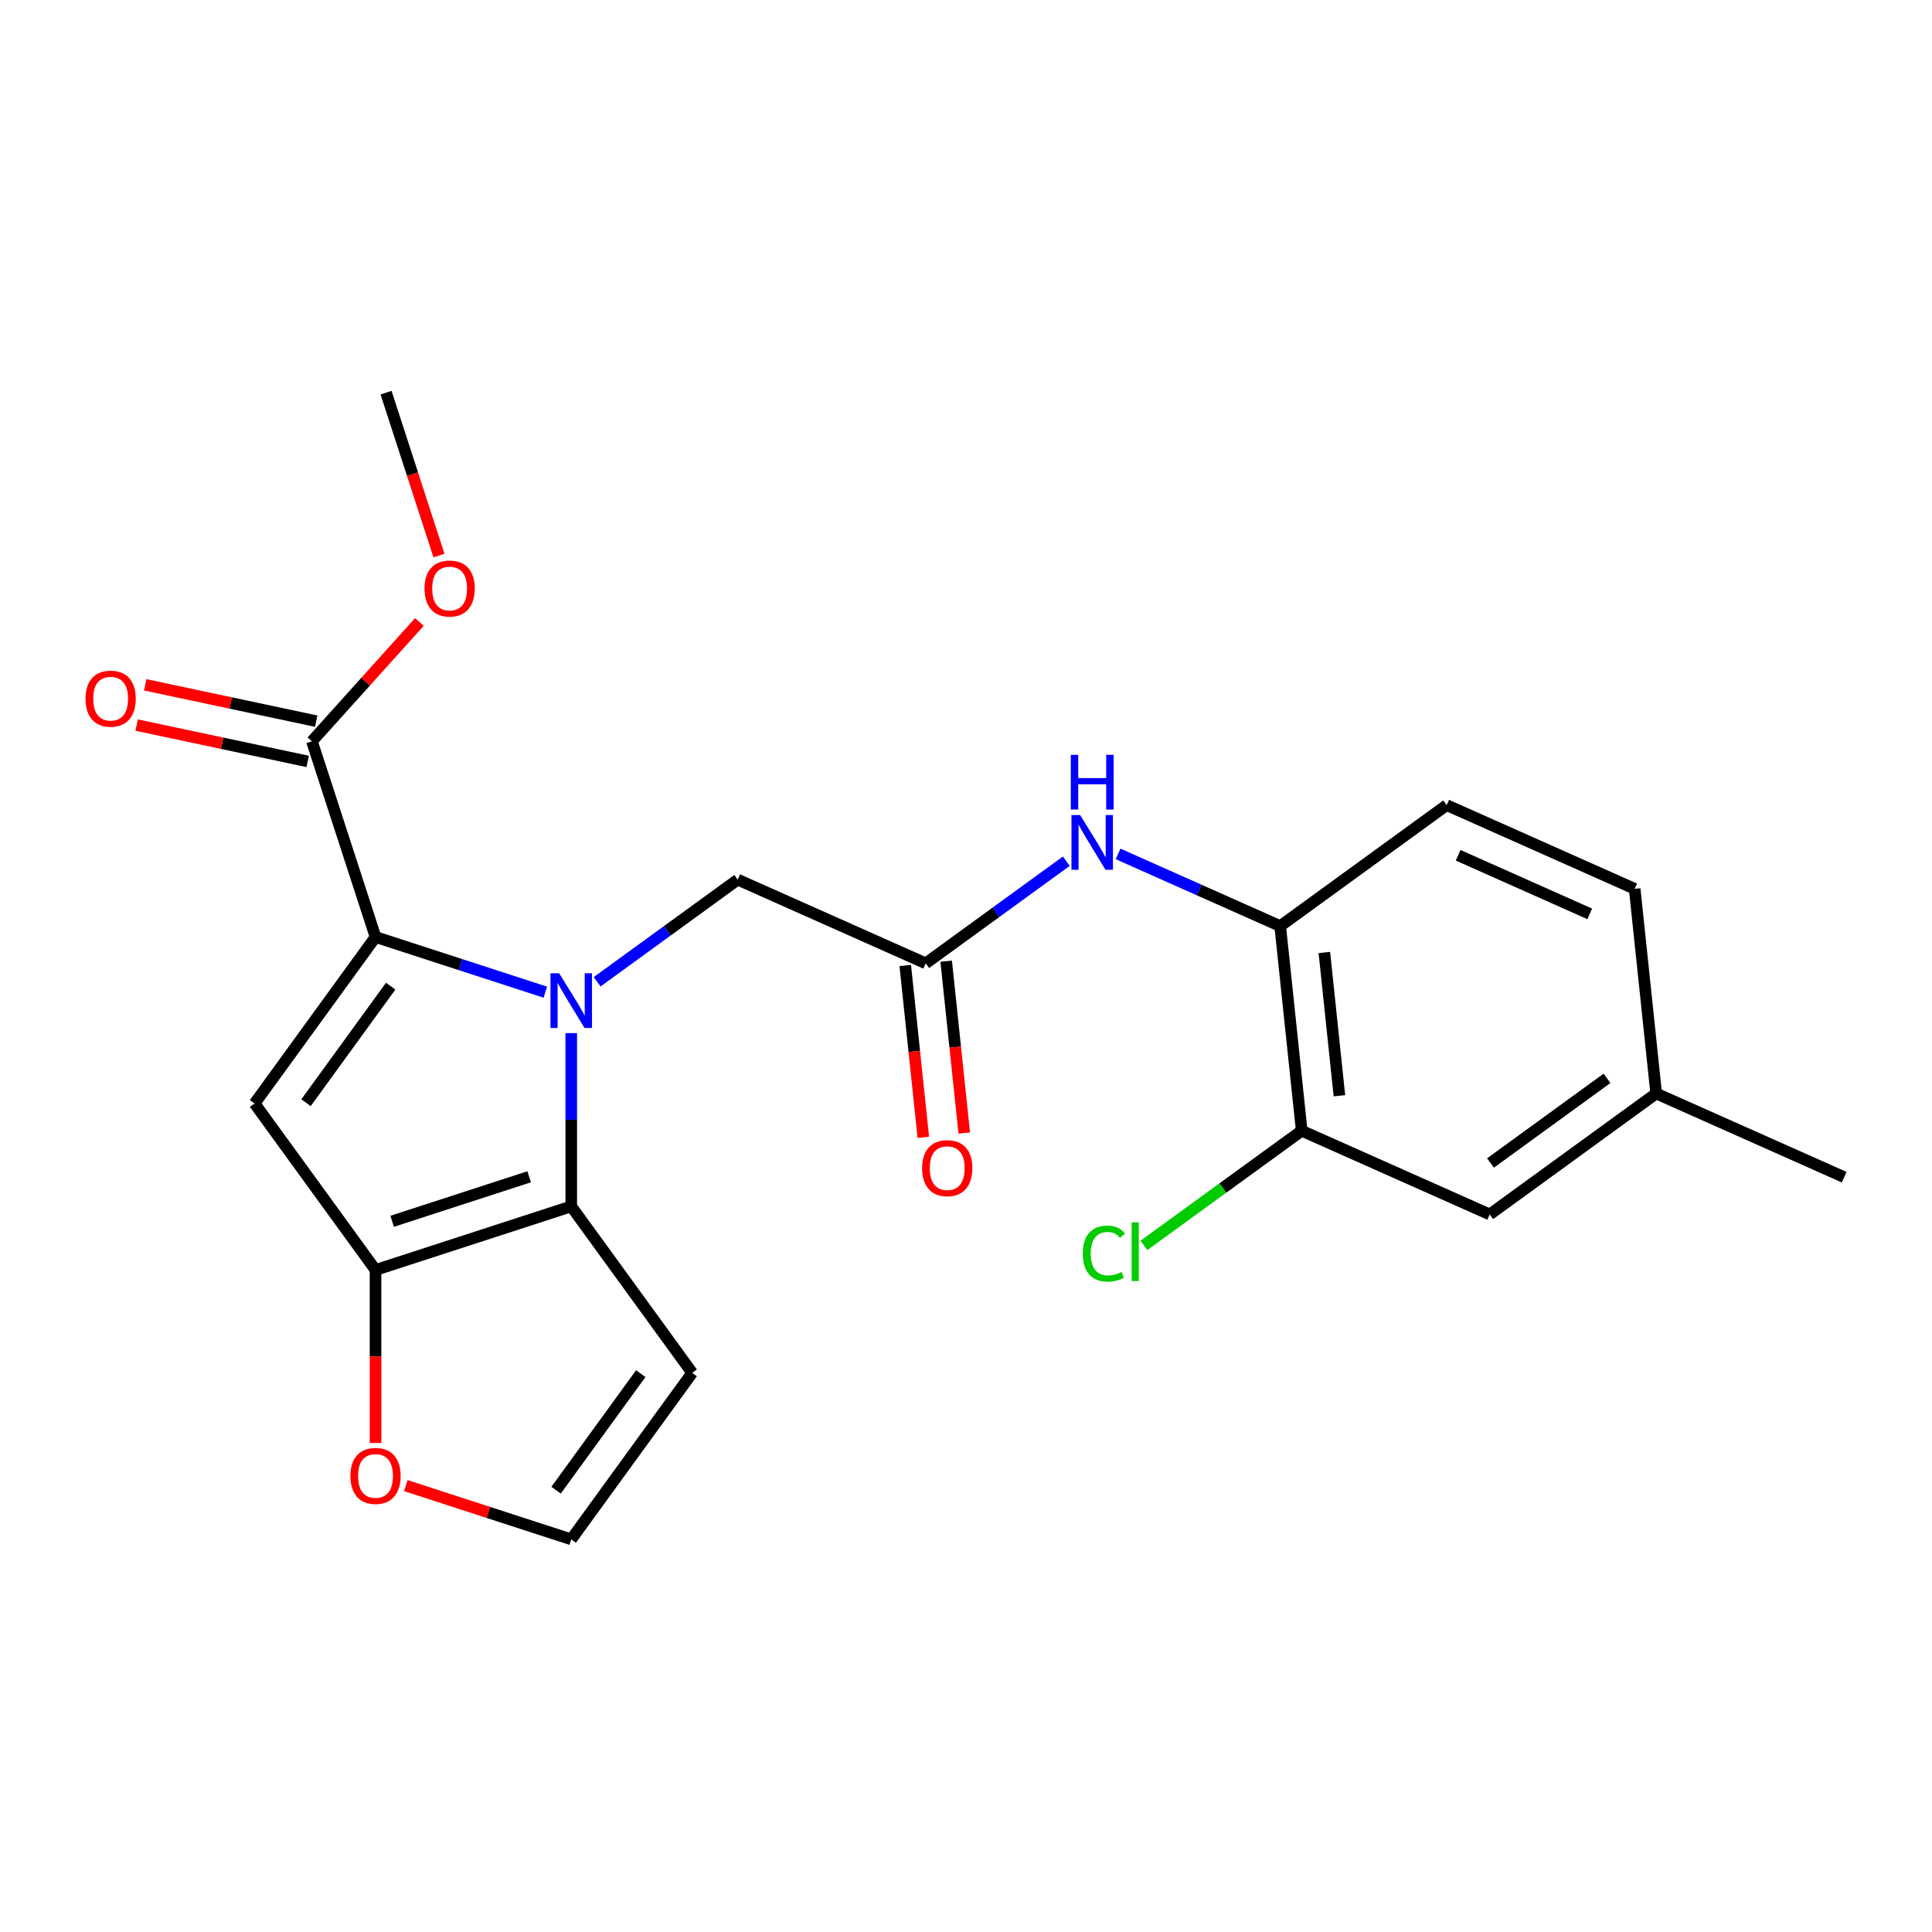 <?xml version='1.0' encoding='iso-8859-1'?>
<svg version='1.1' baseProfile='full'
              xmlns='http://www.w3.org/2000/svg'
                      xmlns:rdkit='http://www.rdkit.org/xml'
                      xmlns:xlink='http://www.w3.org/1999/xlink'
                  xml:space='preserve'
width='1000px' height='1000px' viewBox='0 0 1000 1000'>
<!-- END OF HEADER -->
<rect style='opacity:1.0;fill:#FFFFFF;stroke:none' width='1000' height='1000' x='0' y='0'> </rect>
<path class='bond-0' d='M 282.27,513.552 L 238.321,499.272' style='fill:none;fill-rule:evenodd;stroke:#0000FF;stroke-width:6px;stroke-linecap:butt;stroke-linejoin:miter;stroke-opacity:1' />
<path class='bond-0' d='M 238.321,499.272 L 194.372,484.992' style='fill:none;fill-rule:evenodd;stroke:#000000;stroke-width:6px;stroke-linecap:butt;stroke-linejoin:miter;stroke-opacity:1' />
<path class='bond-1' d='M 295.673,534.73 L 295.673,579.576' style='fill:none;fill-rule:evenodd;stroke:#0000FF;stroke-width:6px;stroke-linecap:butt;stroke-linejoin:miter;stroke-opacity:1' />
<path class='bond-1' d='M 295.673,579.576 L 295.673,624.422' style='fill:none;fill-rule:evenodd;stroke:#000000;stroke-width:6px;stroke-linecap:butt;stroke-linejoin:miter;stroke-opacity:1' />
<path class='bond-6' d='M 309.076,508.169 L 345.461,481.735' style='fill:none;fill-rule:evenodd;stroke:#0000FF;stroke-width:6px;stroke-linecap:butt;stroke-linejoin:miter;stroke-opacity:1' />
<path class='bond-6' d='M 345.461,481.735 L 381.845,455.3' style='fill:none;fill-rule:evenodd;stroke:#000000;stroke-width:6px;stroke-linecap:butt;stroke-linejoin:miter;stroke-opacity:1' />
<path class='bond-2' d='M 194.372,484.992 L 131.765,571.164' style='fill:none;fill-rule:evenodd;stroke:#000000;stroke-width:6px;stroke-linecap:butt;stroke-linejoin:miter;stroke-opacity:1' />
<path class='bond-2' d='M 202.215,510.44 L 158.39,570.76' style='fill:none;fill-rule:evenodd;stroke:#000000;stroke-width:6px;stroke-linecap:butt;stroke-linejoin:miter;stroke-opacity:1' />
<path class='bond-4' d='M 194.372,484.992 L 161.457,383.691' style='fill:none;fill-rule:evenodd;stroke:#000000;stroke-width:6px;stroke-linecap:butt;stroke-linejoin:miter;stroke-opacity:1' />
<path class='bond-3' d='M 295.673,624.422 L 194.372,657.336' style='fill:none;fill-rule:evenodd;stroke:#000000;stroke-width:6px;stroke-linecap:butt;stroke-linejoin:miter;stroke-opacity:1' />
<path class='bond-3' d='M 273.895,609.099 L 202.984,632.139' style='fill:none;fill-rule:evenodd;stroke:#000000;stroke-width:6px;stroke-linecap:butt;stroke-linejoin:miter;stroke-opacity:1' />
<path class='bond-8' d='M 295.673,624.422 L 358.281,710.593' style='fill:none;fill-rule:evenodd;stroke:#000000;stroke-width:6px;stroke-linecap:butt;stroke-linejoin:miter;stroke-opacity:1' />
<path class='bond-23' d='M 131.765,571.164 L 194.372,657.336' style='fill:none;fill-rule:evenodd;stroke:#000000;stroke-width:6px;stroke-linecap:butt;stroke-linejoin:miter;stroke-opacity:1' />
<path class='bond-10' d='M 194.372,657.336 L 194.372,702.102' style='fill:none;fill-rule:evenodd;stroke:#000000;stroke-width:6px;stroke-linecap:butt;stroke-linejoin:miter;stroke-opacity:1' />
<path class='bond-10' d='M 194.372,702.102 L 194.372,746.868' style='fill:none;fill-rule:evenodd;stroke:#FF0000;stroke-width:6px;stroke-linecap:butt;stroke-linejoin:miter;stroke-opacity:1' />
<path class='bond-13' d='M 163.672,373.273 L 119.41,363.865' style='fill:none;fill-rule:evenodd;stroke:#000000;stroke-width:6px;stroke-linecap:butt;stroke-linejoin:miter;stroke-opacity:1' />
<path class='bond-13' d='M 119.41,363.865 L 75.148,354.456' style='fill:none;fill-rule:evenodd;stroke:#FF0000;stroke-width:6px;stroke-linecap:butt;stroke-linejoin:miter;stroke-opacity:1' />
<path class='bond-13' d='M 159.243,394.11 L 114.981,384.702' style='fill:none;fill-rule:evenodd;stroke:#000000;stroke-width:6px;stroke-linecap:butt;stroke-linejoin:miter;stroke-opacity:1' />
<path class='bond-13' d='M 114.981,384.702 L 70.719,375.294' style='fill:none;fill-rule:evenodd;stroke:#FF0000;stroke-width:6px;stroke-linecap:butt;stroke-linejoin:miter;stroke-opacity:1' />
<path class='bond-18' d='M 161.457,383.691 L 189.262,352.811' style='fill:none;fill-rule:evenodd;stroke:#000000;stroke-width:6px;stroke-linecap:butt;stroke-linejoin:miter;stroke-opacity:1' />
<path class='bond-18' d='M 189.262,352.811 L 217.067,321.931' style='fill:none;fill-rule:evenodd;stroke:#FF0000;stroke-width:6px;stroke-linecap:butt;stroke-linejoin:miter;stroke-opacity:1' />
<path class='bond-5' d='M 479.151,498.623 L 381.845,455.3' style='fill:none;fill-rule:evenodd;stroke:#000000;stroke-width:6px;stroke-linecap:butt;stroke-linejoin:miter;stroke-opacity:1' />
<path class='bond-7' d='M 479.151,498.623 L 515.535,472.188' style='fill:none;fill-rule:evenodd;stroke:#000000;stroke-width:6px;stroke-linecap:butt;stroke-linejoin:miter;stroke-opacity:1' />
<path class='bond-7' d='M 515.535,472.188 L 551.92,445.753' style='fill:none;fill-rule:evenodd;stroke:#0000FF;stroke-width:6px;stroke-linecap:butt;stroke-linejoin:miter;stroke-opacity:1' />
<path class='bond-15' d='M 468.558,499.736 L 473.232,544.21' style='fill:none;fill-rule:evenodd;stroke:#000000;stroke-width:6px;stroke-linecap:butt;stroke-linejoin:miter;stroke-opacity:1' />
<path class='bond-15' d='M 473.232,544.21 L 477.907,588.684' style='fill:none;fill-rule:evenodd;stroke:#FF0000;stroke-width:6px;stroke-linecap:butt;stroke-linejoin:miter;stroke-opacity:1' />
<path class='bond-15' d='M 489.744,497.51 L 494.418,541.984' style='fill:none;fill-rule:evenodd;stroke:#000000;stroke-width:6px;stroke-linecap:butt;stroke-linejoin:miter;stroke-opacity:1' />
<path class='bond-15' d='M 494.418,541.984 L 499.093,586.458' style='fill:none;fill-rule:evenodd;stroke:#FF0000;stroke-width:6px;stroke-linecap:butt;stroke-linejoin:miter;stroke-opacity:1' />
<path class='bond-9' d='M 578.726,441.983 L 620.677,460.661' style='fill:none;fill-rule:evenodd;stroke:#0000FF;stroke-width:6px;stroke-linecap:butt;stroke-linejoin:miter;stroke-opacity:1' />
<path class='bond-9' d='M 620.677,460.661 L 662.628,479.339' style='fill:none;fill-rule:evenodd;stroke:#000000;stroke-width:6px;stroke-linecap:butt;stroke-linejoin:miter;stroke-opacity:1' />
<path class='bond-12' d='M 358.281,710.593 L 295.673,796.765' style='fill:none;fill-rule:evenodd;stroke:#000000;stroke-width:6px;stroke-linecap:butt;stroke-linejoin:miter;stroke-opacity:1' />
<path class='bond-12' d='M 331.655,710.998 L 287.83,771.318' style='fill:none;fill-rule:evenodd;stroke:#000000;stroke-width:6px;stroke-linecap:butt;stroke-linejoin:miter;stroke-opacity:1' />
<path class='bond-11' d='M 662.628,479.339 L 673.762,585.27' style='fill:none;fill-rule:evenodd;stroke:#000000;stroke-width:6px;stroke-linecap:butt;stroke-linejoin:miter;stroke-opacity:1' />
<path class='bond-11' d='M 685.485,493.002 L 693.278,567.153' style='fill:none;fill-rule:evenodd;stroke:#000000;stroke-width:6px;stroke-linecap:butt;stroke-linejoin:miter;stroke-opacity:1' />
<path class='bond-16' d='M 662.628,479.339 L 748.8,416.731' style='fill:none;fill-rule:evenodd;stroke:#000000;stroke-width:6px;stroke-linecap:butt;stroke-linejoin:miter;stroke-opacity:1' />
<path class='bond-24' d='M 210.035,768.94 L 252.854,782.853' style='fill:none;fill-rule:evenodd;stroke:#FF0000;stroke-width:6px;stroke-linecap:butt;stroke-linejoin:miter;stroke-opacity:1' />
<path class='bond-24' d='M 252.854,782.853 L 295.673,796.765' style='fill:none;fill-rule:evenodd;stroke:#000000;stroke-width:6px;stroke-linecap:butt;stroke-linejoin:miter;stroke-opacity:1' />
<path class='bond-14' d='M 673.762,585.27 L 771.068,628.593' style='fill:none;fill-rule:evenodd;stroke:#000000;stroke-width:6px;stroke-linecap:butt;stroke-linejoin:miter;stroke-opacity:1' />
<path class='bond-17' d='M 673.762,585.27 L 632.928,614.938' style='fill:none;fill-rule:evenodd;stroke:#000000;stroke-width:6px;stroke-linecap:butt;stroke-linejoin:miter;stroke-opacity:1' />
<path class='bond-17' d='M 632.928,614.938 L 592.093,644.606' style='fill:none;fill-rule:evenodd;stroke:#00CC00;stroke-width:6px;stroke-linecap:butt;stroke-linejoin:miter;stroke-opacity:1' />
<path class='bond-25' d='M 771.068,628.593 L 857.24,565.985' style='fill:none;fill-rule:evenodd;stroke:#000000;stroke-width:6px;stroke-linecap:butt;stroke-linejoin:miter;stroke-opacity:1' />
<path class='bond-25' d='M 771.472,601.967 L 831.792,558.142' style='fill:none;fill-rule:evenodd;stroke:#000000;stroke-width:6px;stroke-linecap:butt;stroke-linejoin:miter;stroke-opacity:1' />
<path class='bond-20' d='M 748.8,416.731 L 846.106,460.054' style='fill:none;fill-rule:evenodd;stroke:#000000;stroke-width:6px;stroke-linecap:butt;stroke-linejoin:miter;stroke-opacity:1' />
<path class='bond-20' d='M 754.732,442.691 L 822.846,473.017' style='fill:none;fill-rule:evenodd;stroke:#000000;stroke-width:6px;stroke-linecap:butt;stroke-linejoin:miter;stroke-opacity:1' />
<path class='bond-22' d='M 227.211,287.553 L 213.513,245.394' style='fill:none;fill-rule:evenodd;stroke:#FF0000;stroke-width:6px;stroke-linecap:butt;stroke-linejoin:miter;stroke-opacity:1' />
<path class='bond-22' d='M 213.513,245.394 L 199.815,203.235' style='fill:none;fill-rule:evenodd;stroke:#000000;stroke-width:6px;stroke-linecap:butt;stroke-linejoin:miter;stroke-opacity:1' />
<path class='bond-19' d='M 857.24,565.985 L 846.106,460.054' style='fill:none;fill-rule:evenodd;stroke:#000000;stroke-width:6px;stroke-linecap:butt;stroke-linejoin:miter;stroke-opacity:1' />
<path class='bond-21' d='M 857.24,565.985 L 954.545,609.309' style='fill:none;fill-rule:evenodd;stroke:#000000;stroke-width:6px;stroke-linecap:butt;stroke-linejoin:miter;stroke-opacity:1' />
<path  class='atom-0' d='M 289.413 503.747
L 298.693 518.747
Q 299.613 520.227, 301.093 522.907
Q 302.573 525.587, 302.653 525.747
L 302.653 503.747
L 306.413 503.747
L 306.413 532.067
L 302.533 532.067
L 292.573 515.667
Q 291.413 513.747, 290.173 511.547
Q 288.973 509.347, 288.613 508.667
L 288.613 532.067
L 284.933 532.067
L 284.933 503.747
L 289.413 503.747
' fill='#0000FF'/>
<path  class='atom-8' d='M 559.063 421.855
L 568.343 436.855
Q 569.263 438.335, 570.743 441.015
Q 572.223 443.695, 572.303 443.855
L 572.303 421.855
L 576.063 421.855
L 576.063 450.175
L 572.183 450.175
L 562.223 433.775
Q 561.063 431.855, 559.823 429.655
Q 558.623 427.455, 558.263 426.775
L 558.263 450.175
L 554.583 450.175
L 554.583 421.855
L 559.063 421.855
' fill='#0000FF'/>
<path  class='atom-8' d='M 554.243 390.703
L 558.083 390.703
L 558.083 402.743
L 572.563 402.743
L 572.563 390.703
L 576.403 390.703
L 576.403 419.023
L 572.563 419.023
L 572.563 405.943
L 558.083 405.943
L 558.083 419.023
L 554.243 419.023
L 554.243 390.703
' fill='#0000FF'/>
<path  class='atom-11' d='M 181.372 763.931
Q 181.372 757.131, 184.732 753.331
Q 188.092 749.531, 194.372 749.531
Q 200.652 749.531, 204.012 753.331
Q 207.372 757.131, 207.372 763.931
Q 207.372 770.811, 203.972 774.731
Q 200.572 778.611, 194.372 778.611
Q 188.132 778.611, 184.732 774.731
Q 181.372 770.851, 181.372 763.931
M 194.372 775.411
Q 198.692 775.411, 201.012 772.531
Q 203.372 769.611, 203.372 763.931
Q 203.372 758.371, 201.012 755.571
Q 198.692 752.731, 194.372 752.731
Q 190.052 752.731, 187.692 755.531
Q 185.372 758.331, 185.372 763.931
Q 185.372 769.651, 187.692 772.531
Q 190.052 775.411, 194.372 775.411
' fill='#FF0000'/>
<path  class='atom-14' d='M 44.271 361.626
Q 44.271 354.826, 47.631 351.026
Q 50.991 347.226, 57.271 347.226
Q 63.551 347.226, 66.911 351.026
Q 70.271 354.826, 70.271 361.626
Q 70.271 368.506, 66.871 372.426
Q 63.471 376.306, 57.271 376.306
Q 51.031 376.306, 47.631 372.426
Q 44.271 368.546, 44.271 361.626
M 57.271 373.106
Q 61.591 373.106, 63.911 370.226
Q 66.271 367.306, 66.271 361.626
Q 66.271 356.066, 63.911 353.266
Q 61.591 350.426, 57.271 350.426
Q 52.951 350.426, 50.591 353.226
Q 48.271 356.026, 48.271 361.626
Q 48.271 367.346, 50.591 370.226
Q 52.951 373.106, 57.271 373.106
' fill='#FF0000'/>
<path  class='atom-16' d='M 477.285 604.634
Q 477.285 597.834, 480.645 594.034
Q 484.005 590.234, 490.285 590.234
Q 496.565 590.234, 499.925 594.034
Q 503.285 597.834, 503.285 604.634
Q 503.285 611.514, 499.885 615.434
Q 496.485 619.314, 490.285 619.314
Q 484.045 619.314, 480.645 615.434
Q 477.285 611.554, 477.285 604.634
M 490.285 616.114
Q 494.605 616.114, 496.925 613.234
Q 499.285 610.314, 499.285 604.634
Q 499.285 599.074, 496.925 596.274
Q 494.605 593.434, 490.285 593.434
Q 485.965 593.434, 483.605 596.234
Q 481.285 599.034, 481.285 604.634
Q 481.285 610.354, 483.605 613.234
Q 485.965 616.114, 490.285 616.114
' fill='#FF0000'/>
<path  class='atom-18' d='M 560.47 648.857
Q 560.47 641.817, 563.75 638.137
Q 567.07 634.417, 573.35 634.417
Q 579.19 634.417, 582.31 638.537
L 579.67 640.697
Q 577.39 637.697, 573.35 637.697
Q 569.07 637.697, 566.79 640.577
Q 564.55 643.417, 564.55 648.857
Q 564.55 654.457, 566.87 657.337
Q 569.23 660.217, 573.79 660.217
Q 576.91 660.217, 580.55 658.337
L 581.67 661.337
Q 580.19 662.297, 577.95 662.857
Q 575.71 663.417, 573.23 663.417
Q 567.07 663.417, 563.75 659.657
Q 560.47 655.897, 560.47 648.857
' fill='#00CC00'/>
<path  class='atom-18' d='M 585.75 632.697
L 589.43 632.697
L 589.43 663.057
L 585.75 663.057
L 585.75 632.697
' fill='#00CC00'/>
<path  class='atom-19' d='M 219.729 304.616
Q 219.729 297.816, 223.089 294.016
Q 226.449 290.216, 232.729 290.216
Q 239.009 290.216, 242.369 294.016
Q 245.729 297.816, 245.729 304.616
Q 245.729 311.496, 242.329 315.416
Q 238.929 319.296, 232.729 319.296
Q 226.489 319.296, 223.089 315.416
Q 219.729 311.536, 219.729 304.616
M 232.729 316.096
Q 237.049 316.096, 239.369 313.216
Q 241.729 310.296, 241.729 304.616
Q 241.729 299.056, 239.369 296.256
Q 237.049 293.416, 232.729 293.416
Q 228.409 293.416, 226.049 296.216
Q 223.729 299.016, 223.729 304.616
Q 223.729 310.336, 226.049 313.216
Q 228.409 316.096, 232.729 316.096
' fill='#FF0000'/>
</svg>
